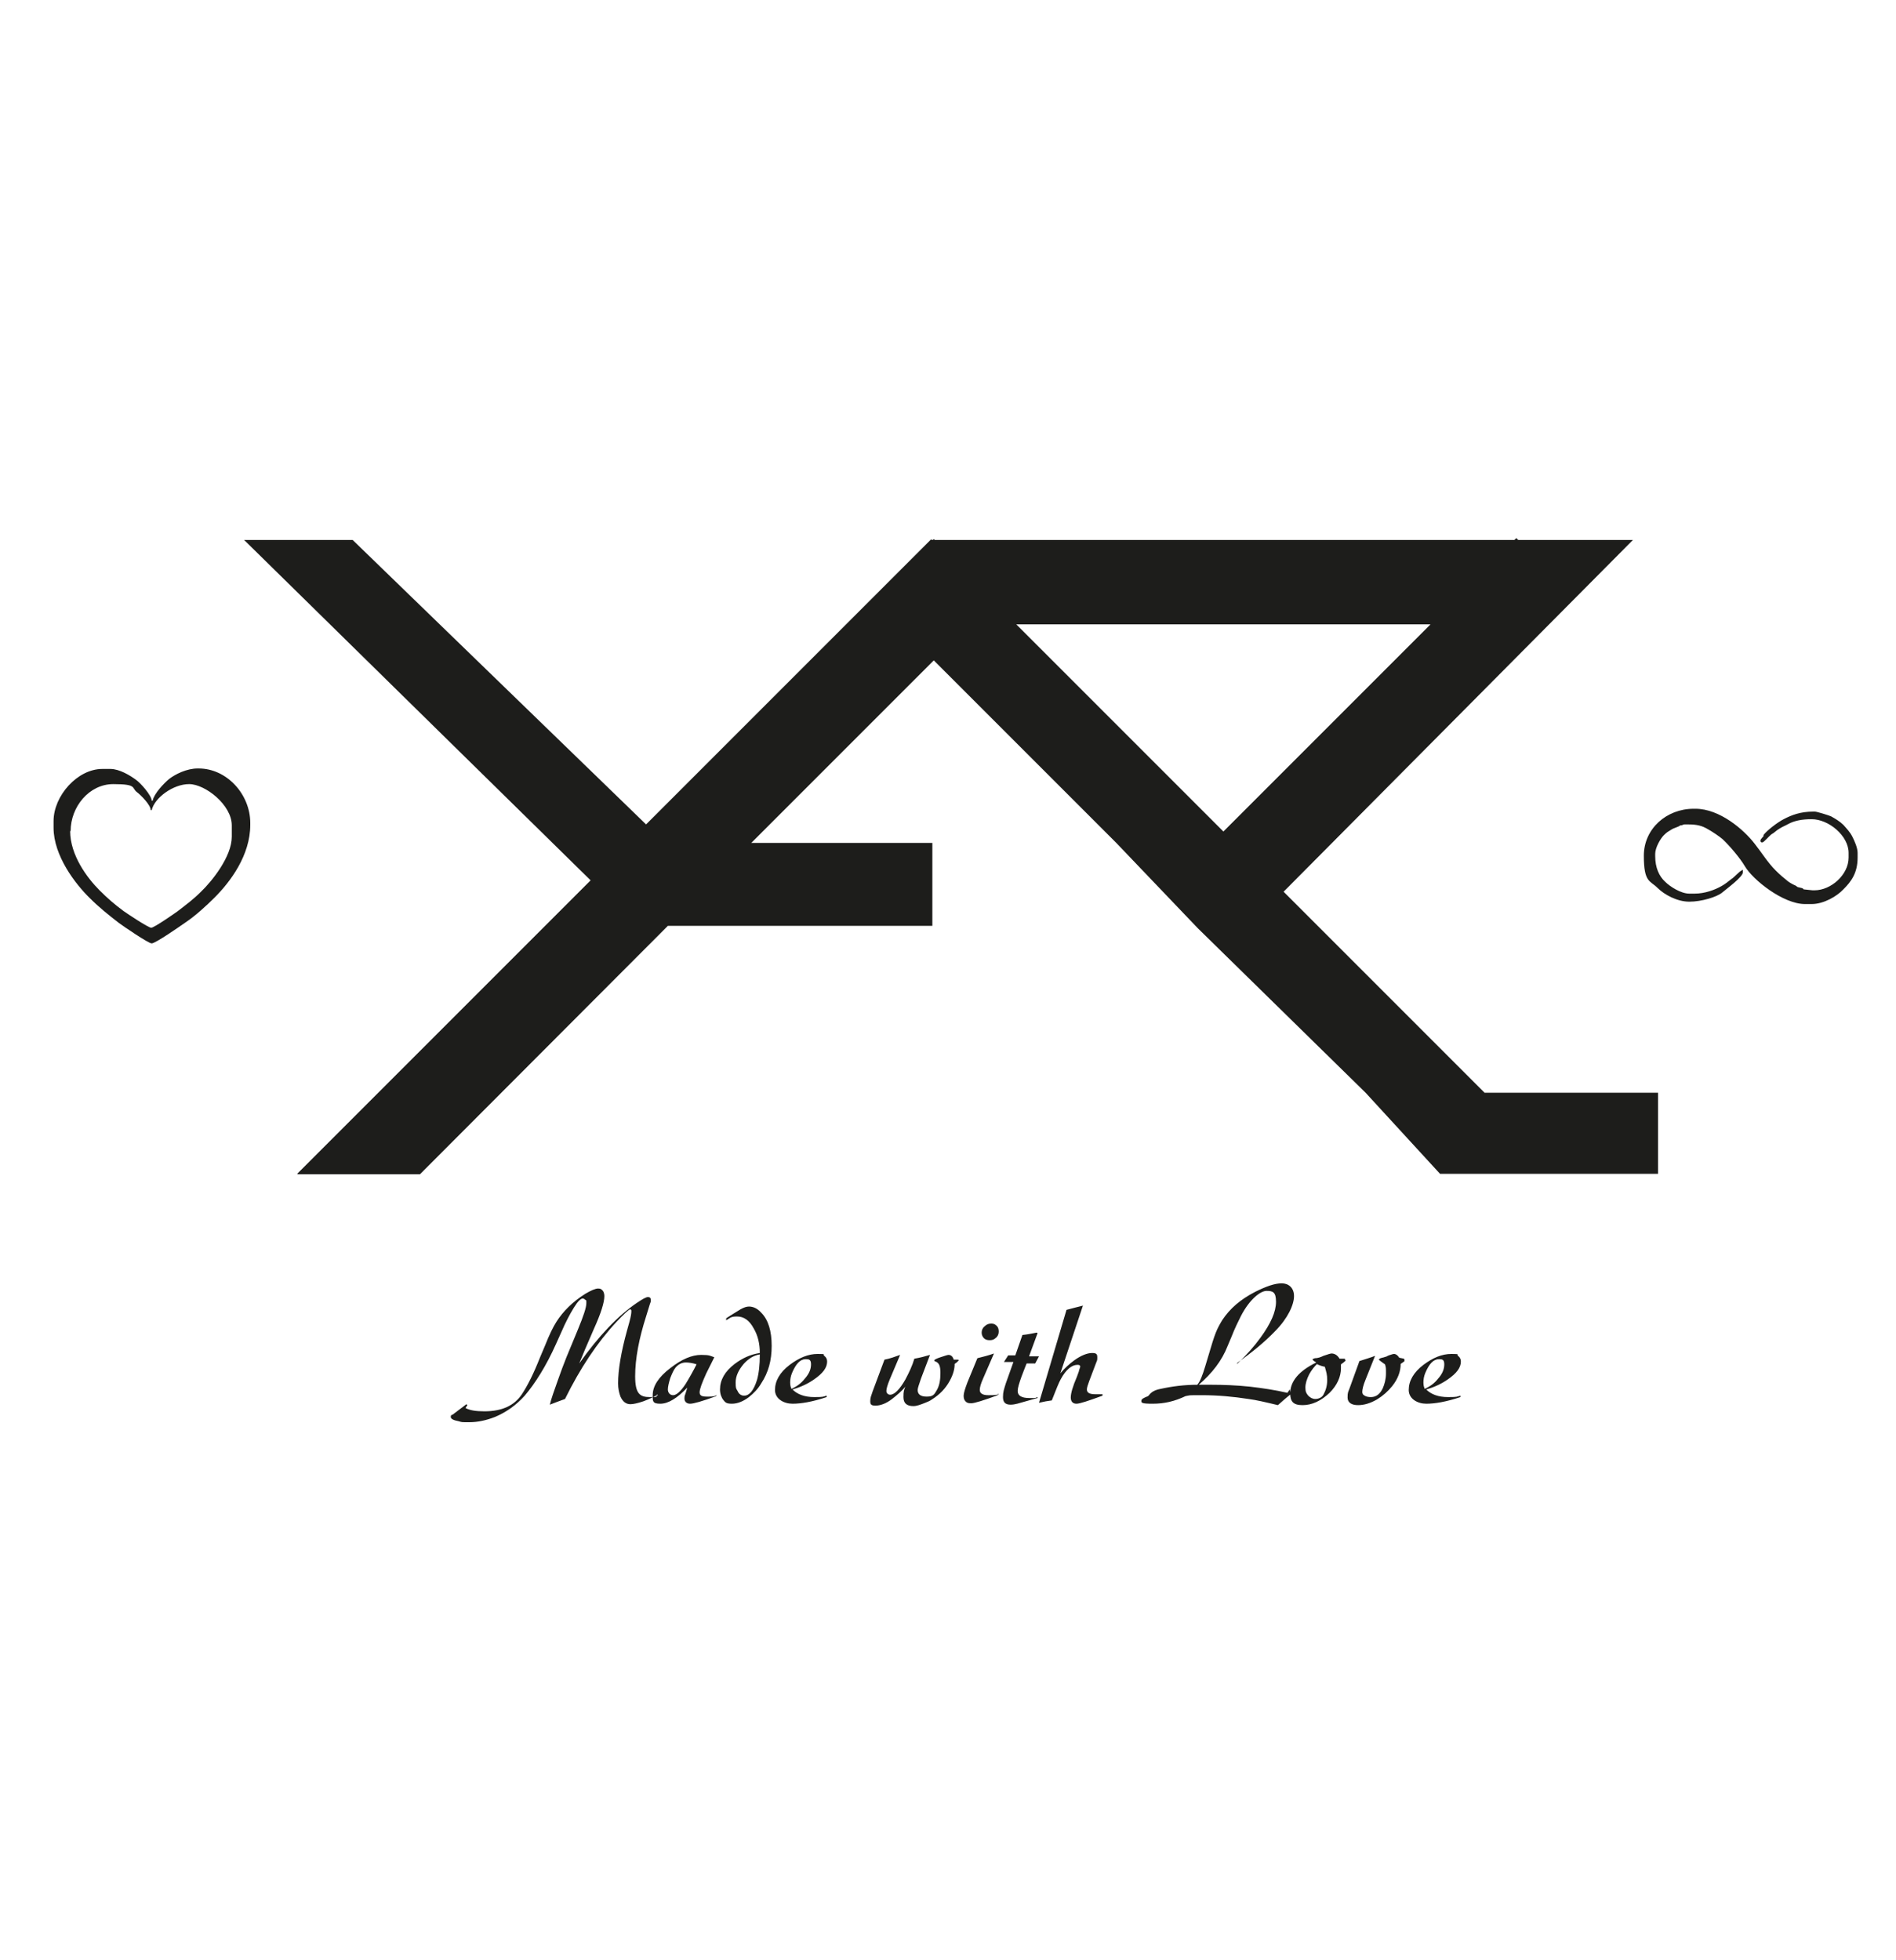<svg viewBox="0 0 400 413.4" version="1.1" xmlns="http://www.w3.org/2000/svg" id="Ebene_1">
  
  <defs>
    <style>
      .st0 {
        fill-rule: evenodd;
      }

      .st0, .st1 {
        fill: #1d1d1b;
      }
    </style>
  </defs>
  <path d="M372.1,176.3c-.1.2-.7.7-.7,1s.1.4.4.4c.3,0,1.5-1.4,1.9-1.7.6-.3,1-.8,1.7-1.2.8-.5,1.2-.6,1.9-1,1.3-.7,2.9-1,4.9-1,3.6,0,7.8,3.5,7.8,7.1v1c0,3.6-3.7,6.9-7.2,6.9h-.4l-1.9-.2c-.1-.3-.6-.3-.9-.4-.6-.1-.4-.2-.8-.4-.5-.2-1.2-.6-1.6-.9-1-.8-1.7-1.4-2.6-2.3-1.7-1.7-2.9-3.7-4.4-5.6-2.3-3-7.4-7.4-12.5-7.4h-.4c-5.7,0-10.5,4.2-10.5,9.9s1.3,5.2,2.9,6.8c1.4,1.4,4.1,2.9,6.7,2.9s5.8-1,6.9-1.9c.8-.7,4.4-3.3,4.4-4.3s-.2-.3-.4-.3-1.6,1.5-2,1.7c-.8.6-1.2,1-2.1,1.5-1.4.8-3.5,1.6-5.7,1.6h-1.1c-1.8,0-4.1-1.5-5.1-2.5-1.3-1.2-2.1-3-2.1-5.4v-.5c0-1.3,1.1-3.2,1.8-3.9.7-.7.8-.7,1.6-1.2.6-.4,1.4-.5,1.9-.9.6,0,.5-.2.9-.2h.7c2,0,3,.3,4.2,1,.9.5,2.4,1.5,3.1,2.1,1.5,1.4,3.7,4,4.7,5.7,1.7,2.9,8.1,8,12.7,8h1.4c2.6,0,5.4-1.7,6.7-3.1,1.6-1.6,3-3.4,3-6.7v-1c0-1.1-.7-2.6-1.1-3.4-.5-1-1.2-1.7-1.9-2.5-.7-.7-1.7-1.3-2.6-1.8-.4-.2-3-1-3.4-1h-.4c-2.6,0-4.5.7-6.2,1.6-1.2.6-3.6,2.4-4.3,3.4Z" class="st1"></path>
  <path d="M301.7,131.7h-87.3s43.7,43.7,43.7,43.7l43.7-43.7ZM62.7,247.6l52.1-52.1,9.8-9.8L51.5,113.9h22.9s61.9,60,61.9,60l59.9-59.9h0s.2-.2.2-.2h.1c0,.1.3.1.3.1l.2-.2.2.2h122.3l.4-.4.4.4h24.2l-73.7,74.2,7.5,7.5,34.9,34.9h36.6v17.1h-46l-15.7-17.1-35.4-34.7-17.2-18-38.5-38.5-38.5,38.5h38.2v17.5h-55.8l-52.3,52.4h-25.7Z" class="st0"></path>
  <path d="M32,199c.8,0,6.1-3.7,7.1-4.4,2.1-1.4,4.4-3.5,6.2-5.3,3.3-3.3,7.5-8.9,7.5-15.3v-.4c0-6-4.9-11.5-10.9-11.5h-.2c-2.3,0-4.7,1.2-6,2.2-1.1.9-3.2,3.1-3.5,4.6h-.2c0-1.1-2.4-3.8-3.3-4.4-1.2-.9-3.5-2.3-5.4-2.3h-1.7c-5.3,0-10.3,5.7-10.3,11v1.4c0,5.9,4.6,11.9,7.7,14.9,1.9,1.9,3.9,3.5,6.1,5.2.8.6,6.2,4.3,6.9,4.3ZM14.9,175.3c0-5.1,3.9-9.9,9-9.9s3.8.8,5,1.7c.8.6,2.9,2.7,2.9,3.8h.2c.6-2.6,4.5-5.5,7.9-5.5s9,4.4,9,8.7v2.4c0,4.2-4.2,9.4-6.5,11.6-1.6,1.6-3.1,2.7-4.9,4.1-.7.5-5,3.5-5.6,3.5s-5.1-3-5.8-3.5c-1.9-1.4-3.4-2.7-5.1-4.4-2.6-2.6-6.2-7.4-6.2-12.5Z" class="st1"></path>
  <path d="M300.7,292.9c1.1-.5,2-1.2,2.7-2.1.9-1,1.3-2,1.3-3s-.4-1.1-1.1-1.1c-1.2,0-2.1,1-2.9,2.9-.3.7-.4,1.4-.4,2s.1,1,.3,1.4M308.1,294.4v.3c-3,1-5.4,1.4-7.2,1.4s-3.7-1-3.7-2.9,1-3.7,3.1-5.3c2-1.5,3.9-2.3,5.9-2.3s1,.1,1.4.4c.4.3.6.7.6,1.2,0,1.3-.9,2.5-2.8,3.8-1.3.9-2.8,1.6-4.5,2.1,1,1,2.5,1.6,4.6,1.6s1.8-.1,2.6-.3ZM296.3,286.8v.3c.1,0-.8.6-.8.6,0,1.6-.6,3.2-1.8,4.7-.9,1.1-1.9,2-3.2,2.8-1.4.8-2.7,1.2-4,1.2s-2.2-.5-2.2-1.6.1-1.1.4-1.9l2.1-5.8c1.2-.4,2.3-.7,3.3-1.1l-2,5c-.5,1.2-.7,2.1-.7,2.6s.2.6.5.8c.3.2.8.3,1.3.3,1.1,0,1.9-.6,2.5-1.8.4-.9.7-2,.7-3.2s0-1.2-.2-1.9l-.7-.5c-.3-.2-.5-.4-.6-.5,0-.1.2-.3.7-.4.1,0,.4-.1.7-.2.2,0,.4-.2.7-.3.6-.2.9-.3,1.1-.3.4,0,.8.3,1.1.8l1,.2ZM278,287.6c-.7.6-1.3,1.4-1.8,2.3-.5,1-.8,1.9-.8,2.8s.2,1.2.6,1.7c.4.4.9.7,1.5.7s1.4-.3,1.7-.9c.5-.9.8-1.9.8-3.1s-.2-1.7-.5-2.8c-.6-.1-1.1-.3-1.6-.5ZM283.7,286.7l.2.3c-.3.3-.7.6-1,.8v.8c0,1.8-.8,3.6-2.4,5.2-1.8,1.7-3.7,2.6-5.7,2.6s-2.6-.8-2.6-2.5c0-2.5,1.8-4.7,5.5-6.5-.5-.3-.8-.5-.8-.7,0,0,.2-.1.5-.2.6,0,1.2-.2,1.8-.5.9-.3,1.5-.5,1.7-.5.7,0,1.3.4,1.7,1.1h1.2ZM261.1,287.8v-.2c1.9-1.8,3.5-3.6,4.8-5.4,2.2-3,3.3-5.5,3.3-7.6s-.7-2.3-2-2.3-3.6,1.8-5.4,5.3c-.6,1.2-1.3,2.6-2,4.4l-.8,1.9c-1.2,3.1-3.3,5.8-6.1,8.2h2.7c2.5,0,5.2.1,8.1.4,2.6.3,5.3.7,7.9,1.3l.5-.7.2,1c-.9.7-1.8,1.5-2.7,2.3-2.5-.6-4.6-1.1-6.2-1.3-3.2-.5-6.5-.8-9.8-.8s-2.3,0-3.5.2c-2.3,1.1-4.5,1.6-6.9,1.6s-2.4-.2-2.4-.6.4-.6,1.4-1l.2-.2c.5-.7,1.3-1.1,2.3-1.3,2.7-.6,5.3-.9,7.9-.9.6-.7,1.1-2,1.7-4l.6-2c.7-2.4,1.2-4,1.6-5,.4-1,.9-1.9,1.4-2.7,1.6-2.4,3.8-4.3,6.9-5.9,2.4-1.2,4.2-1.8,5.6-1.8s2.6.9,2.6,2.7-1.3,4.7-4,7.4c-2.2,2.3-4.9,4.5-8,6.7ZM228.5,275.3l-4.8,14.4c.9-1.1,1.9-2,3-2.8,1.4-1,2.7-1.5,3.7-1.5s1.1.3,1.1,1-.1.6-.3,1.2l-1.4,3.7c-.3.8-.5,1.4-.5,1.8,0,.7.6,1,1.8,1h.9c.3,0,.5,0,.6,0v.3c-3,1.1-4.8,1.7-5.5,1.7s-1.2-.4-1.2-1.3.4-2.3,1.3-4.4l.4-1.1c0-.2.2-.6.3-1,0-.3-.2-.4-.6-.4-1.2,0-2.4,1-3.5,3-.4.7-1,2.2-1.9,4.5l-1.3.2-1.4.3,5.8-19.6c1.1-.3,2.3-.6,3.5-.9ZM218.9,281.2l-1.8,4.9c.3,0,.6,0,.8,0,.8,0,1.2,0,1.3,0l-.8,1.5h-1.8c0-.1-1.1,2.8-1.1,2.8-.5,1.4-.8,2.4-.8,3,0,1,.8,1.5,2.5,1.5s1,0,1.7-.2v.2c0,0-.4.1-.4.1l-3.9,1.1c-.4.1-.9.2-1.4.2-1.1,0-1.6-.5-1.6-1.6s.2-1.6.6-2.9l1.6-4.5c-.2,0-.5,0-1,0-.4,0-.8,0-1,0l.9-1.4h1.5c0,0,1.5-4.3,1.5-4.3,1-.1,2-.3,3-.5ZM209.2,279.2c.5,0,.8.2,1.1.5.3.3.4.7.4,1.2s-.2,1-.6,1.3c-.4.4-.8.5-1.3.5s-.9-.1-1.2-.4c-.3-.3-.5-.7-.5-1.2s.2-1,.6-1.3c.4-.4.8-.6,1.4-.6ZM210.5,294v.3c-3,1.1-4.9,1.7-5.6,1.7s-.9-.1-1.2-.4c-.3-.3-.4-.7-.4-1.2s.3-1.5.8-2.8l2.1-5.1c1.2-.3,2.4-.6,3.5-1l-2.3,5.3c-.5,1.1-.7,1.9-.7,2.4,0,.7.6,1.1,1.8,1.1s1.4,0,2.3-.2ZM202.3,286.9h0c-.3.4-.6.6-.9.8,0,1.1-.3,2.2-1,3.5-.9,1.7-2.2,3-3.8,4-.4.3-.9.5-1.4.7-1,.4-1.8.7-2.5.7-1.4,0-2.1-.6-2.1-1.9s.1-1.4.4-2.2c-.8,1-1.8,1.8-2.8,2.6-1.3,1-2.5,1.4-3.5,1.4s-1.1-.3-1.1-1,.2-1.1.5-2l2.5-6.7c1.1-.2,2.2-.6,3.3-1l-2.2,5.2c-.5,1.2-.7,2-.7,2.4s.3.8.8.8c.9,0,2-1.1,3.2-3.2.8-1.5,1.5-3,1.9-4.4,1.2-.2,2.3-.5,3.3-.8l-1.9,5c-.4,1.2-.7,2-.7,2.4,0,.9.6,1.4,1.9,1.4s1.6-.4,2.1-1.3c.6-1,.8-2.2.8-3.7s-.3-2.1-1-2.4c-.2,0-.3-.2-.3-.2,0-.2.4-.4,1.3-.7.9-.3,1.5-.5,1.7-.5.5,0,.9.3,1.1,1h.9ZM167.1,292.9c1.1-.5,2-1.2,2.7-2.1.9-1,1.3-2,1.3-3s-.4-1.1-1.1-1.1c-1.2,0-2.1,1-2.9,2.9-.3.7-.4,1.4-.4,2s.1,1,.3,1.4ZM174.4,294.4v.3c-3,1-5.4,1.4-7.2,1.4s-3.7-1-3.7-2.9,1-3.7,3.1-5.3c2-1.5,3.9-2.3,5.9-2.3s1,.1,1.4.4c.4.3.6.7.6,1.2,0,1.3-.9,2.5-2.8,3.8-1.3.9-2.8,1.6-4.5,2.1,1,1,2.5,1.6,4.6,1.6s1.8-.1,2.6-.3ZM160.3,285.7c-1.3.2-2.4.9-3.4,2-1.1,1.3-1.7,2.6-1.7,3.9s.1,1.3.4,1.8c.3.7.8,1,1.4,1,1.1,0,2-1.1,2.7-3.3.4-1.4.6-3.2.6-5.4ZM153.2,278.3v-.2c-.1,0,3-1.9,3-1.9.7-.4,1.3-.6,1.8-.6.9,0,1.8.4,2.6,1.3,1.5,1.5,2.2,3.9,2.2,7s-.7,5.6-2.2,7.9c-.7,1.2-1.6,2.1-2.6,2.9-1.2.9-2.4,1.4-3.6,1.4s-1.4-.3-1.8-.8c-.4-.5-.7-1.3-.7-2.2,0-2,1-3.8,3.1-5.4,1.6-1.2,3.3-2,5.3-2.3,0-1.9-.4-3.7-1.3-5.2-.9-1.7-2.1-2.5-3.5-2.5s-1.4.3-2.3.8ZM147,287.8c-.9-.3-1.7-.4-2.3-.4-.9,0-1.6.4-2.2,1.1-.4.5-.7,1.2-1.1,2.2-.3,1-.5,1.8-.5,2.4s.4,1.2,1.1,1.2,1.6-.8,2.6-2.3c.8-1.3,1.6-2.7,2.4-4.3ZM151.1,294.2v.3c-3,1.1-4.8,1.6-5.5,1.6s-1.2-.4-1.2-1.1.1-.6.3-1.3l.3-1c-2.1,2.2-4,3.4-5.7,3.4s-1.6-.6-1.6-1.8c0-1.9,1.2-3.8,3.7-5.7,2.4-1.9,4.6-2.8,6.5-2.8s1.9.2,2.8.5l-1.7,3.4c-.9,2-1.4,3.3-1.4,4s.5.9,1.5.9,1.4,0,1.9-.2ZM138.6,294.1v.2c-.8.4-1.8.9-2.9,1.3-1.2.4-2.1.6-2.7.6-.9,0-1.6-.5-2.1-1.6-.3-.8-.5-1.7-.5-2.8,0-2.8.6-6.5,1.9-11.2l.5-1.8c.3-1.1.4-1.8.4-2.2s-.1-.4-.3-.4-1.2.9-2.9,2.7c-4,4.3-7.6,9.7-10.8,16.2-1.1.4-2.2.8-3.2,1.2.3-1.3.9-2.9,1.6-4.9.7-2,1.3-3.6,1.9-5.1l2.4-5.8c1.2-2.9,1.8-4.7,1.8-5.6s0-.5-.2-.7c-.2-.2-.4-.3-.6-.3s-.7.3-1.2,1c-.8,1.1-1.7,2.7-2.6,4.6l-1.8,4c-2.1,4.7-4.4,8.3-6.6,10.9-1.8,2-3.9,3.5-6.3,4.5-1.8.7-3.6,1.1-5.4,1.1s-1.5,0-2.2-.2c-1.1-.2-1.7-.5-1.7-.9s.1-.4.4-.5l2.9-2.2.2.2-.4.6c.9.5,2.2.7,4,.7,3.7,0,6.3-1.2,7.9-3.6,1.2-1.8,2.5-4.4,3.8-7.7l1.1-2.6c.9-2.3,1.7-3.9,2.4-5,1.4-2.2,3.4-4.2,6.1-5.9,1.2-.7,2.1-1.1,2.7-1.1s.7.2,1,.5c.2.3.3.7.3,1.1,0,1.3-.7,3.6-2.2,6.9l-1.9,4.4-1.2,2.9c4.1-5.8,8.2-10.1,12.2-12.8,1.2-.8,1.9-1.2,2.3-1.2s.6.2.6.6,0,.4-.2.9l-.8,2.6c-1.5,4.7-2.3,8.9-2.3,12.6s1,4.4,3.1,4.4,1-.1,1.7-.4Z" class="st1"></path>
</svg>